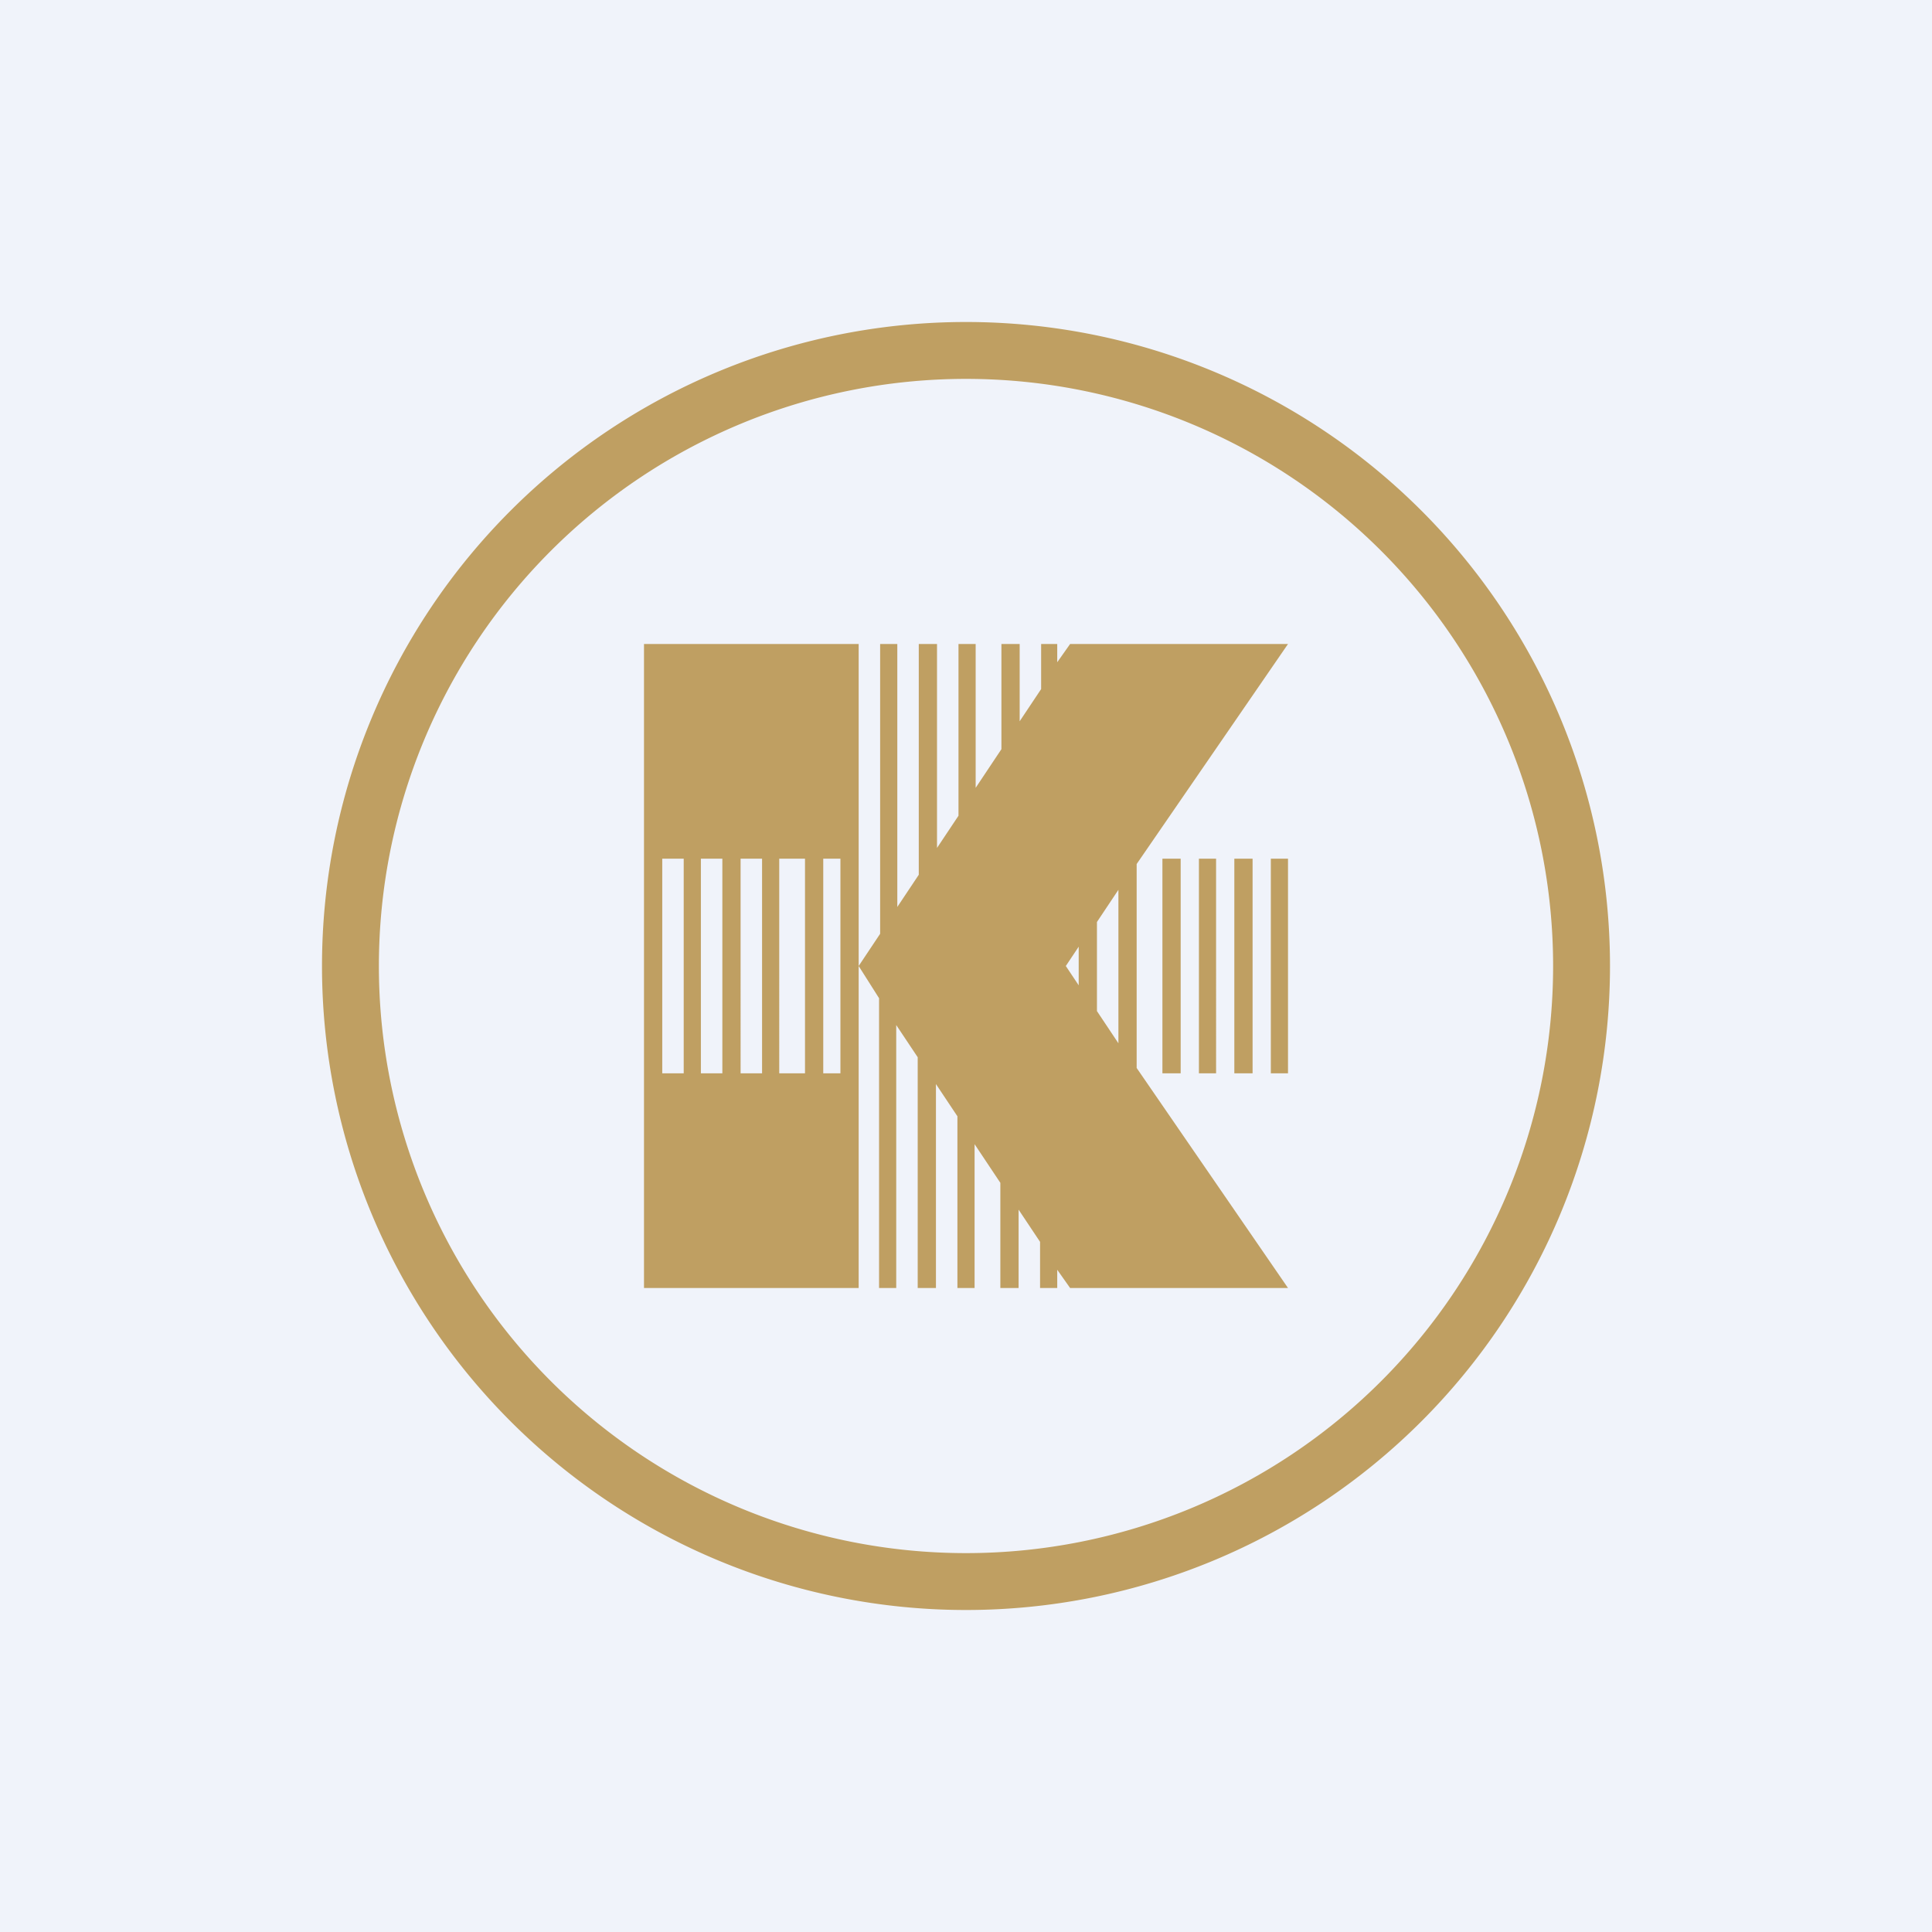 <!-- by TradingView --><svg width="18" height="18" viewBox="0 0 18 18" xmlns="http://www.w3.org/2000/svg"><path fill="#F0F3FA" d="M0 0h18v18H0z"/><path fill-rule="evenodd" d="M15 9A6 6 0 1 1 3 9a6 6 0 0 1 12 0Zm-.53 0A5.47 5.47 0 1 1 3.53 9a5.47 5.47 0 0 1 10.94 0ZM12 6H9.97l-.12.17V6H9.7v.42l-.2.3V6h-.17v.98l-.24.36V6h-.16v1.6l-.2.3V6h-.17v2.15l-.2.3V6H8.2v2.7l-.2.3V6H6v6h2V9l.19.3V12h.16V9.55l.2.3V12h.17v-1.9l.2.3V12h.16v-1.34l.24.36V12h.17v-.73l.2.3V12h.16v-.17l.12.17H12l-1.41-2.05v-1.9L12 6ZM9.93 9l.12-.18v.36L9.93 9Zm.49-.71-.2.3v.83l.2.3V8.28ZM8 9Zm-.33-1h.16v2h-.16V8ZM7.5 8v2h-.24V8h.24Zm-.4 0v2h-.2V8h.2Zm-.37 0v2h-.2V8h.2Zm-.36 0v2h-.2V8h.2Zm4.96 0h-.16v2h.16V8ZM11 8h-.17v2H11V8Zm.5 0h.17v2h-.17V8Zm.5 0h-.16v2H12V8Z" fill="#BF9F62"/></svg>